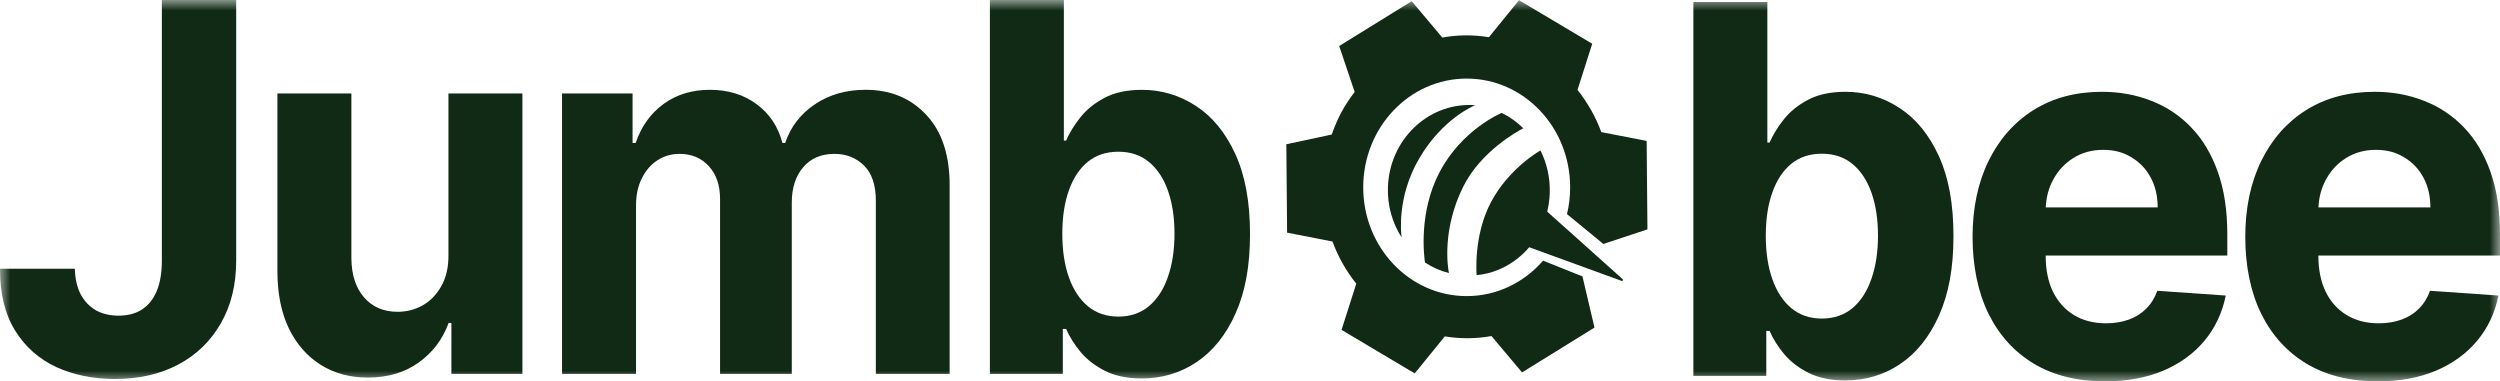 <?xml version="1.0" encoding="UTF-8"?> <svg xmlns="http://www.w3.org/2000/svg" width="118" height="18" viewBox="0 0 118 18" fill="none"><g clip-path="url(#clip0_520_1297)"><mask id="mask0_520_1297" style="mask-type:luminance" maskUnits="userSpaceOnUse" x="0" y="0" width="118" height="18"><path d="M118 0H0V18H118V0Z" fill="white"></path></mask><g mask="url(#mask0_520_1297)"><path fill-rule="evenodd" clip-rule="evenodd" d="M77.722 6.652L75.581 6.235C75.319 5.519 74.938 4.848 74.458 4.243L75.153 2.064L71.696 0.009L70.277 1.756C69.537 1.635 68.794 1.641 68.076 1.773L66.632 0.055L63.21 2.172L63.94 4.34C63.693 4.664 63.486 4.977 63.316 5.295C63.145 5.612 62.996 5.959 62.859 6.349V6.35L60.715 6.809L60.751 10.981L62.893 11.399C63.155 12.115 63.535 12.786 64.016 13.39L63.321 15.57L66.775 17.625L68.195 15.877C68.936 15.998 69.678 15.993 70.397 15.861L71.841 17.578L75.26 15.461L74.691 13.044C74.66 13.027 74.364 12.916 74.364 12.916L72.834 12.302C71.942 13.331 70.656 13.976 69.227 13.976C66.531 13.976 64.344 11.677 64.344 8.842C64.344 6.008 66.53 3.709 69.227 3.709C71.925 3.709 74.111 6.007 74.111 8.842C74.111 9.279 74.06 9.703 73.962 10.107L75.525 11.387C75.546 11.403 75.591 11.444 75.591 11.444L75.679 11.516L77.759 10.825L77.722 6.652ZM73.787 10.681C73.787 10.681 73.787 10.683 73.785 10.685L75.308 12.037L75.309 12.034L73.787 10.681Z" fill="#102A15"></path><path d="M66.972 7.504C68.088 5.576 69.617 4.971 69.617 4.971C69.638 4.971 69.658 4.971 69.68 4.97C69.62 4.965 69.558 4.96 69.495 4.958C67.37 4.878 65.587 6.612 65.51 8.831C65.48 9.709 65.722 10.531 66.158 11.208C66.126 10.982 65.934 9.298 66.973 7.503L66.972 7.504Z" fill="#102A15"></path><path d="M70.878 5.33V5.328C71.256 5.511 71.6 5.758 71.899 6.054C71.647 6.185 69.897 7.138 69.067 8.804C68.055 10.836 68.333 12.602 68.388 12.888C67.982 12.787 67.602 12.616 67.259 12.391C67.204 12.012 66.972 10.017 67.928 8.164C68.989 6.105 70.877 5.331 70.877 5.331H70.878V5.33Z" fill="#102A15"></path><path d="M76.542 13.259L72.178 11.669C72.173 11.677 72.164 11.685 72.158 11.693C72.015 11.859 71.859 12.012 71.691 12.149C71.127 12.619 70.433 12.921 69.68 12.989C69.691 12.985 69.697 12.982 69.697 12.982C69.697 12.982 69.527 11.12 70.387 9.517C71.239 7.93 72.678 7.118 72.71 7.102C73.012 7.705 73.174 8.397 73.148 9.128C73.145 9.204 73.142 9.28 73.134 9.356C73.115 9.573 73.079 9.785 73.03 9.991L76.588 13.175C76.588 13.175 76.596 13.185 76.6 13.19C76.618 13.225 76.584 13.274 76.542 13.259Z" fill="#102A15"></path><path d="M11.148 0V12.305C11.148 13.443 10.904 14.431 10.418 15.269C9.937 16.108 9.268 16.755 8.41 17.209C7.552 17.662 6.555 17.889 5.418 17.889C4.408 17.889 3.489 17.702 2.664 17.329C1.845 16.95 1.194 16.375 0.714 15.605C0.233 14.829 -0.005 13.856 8.74785e-05 12.684H3.533C3.544 13.149 3.635 13.549 3.803 13.882C3.978 14.21 4.216 14.463 4.517 14.64C4.822 14.813 5.184 14.899 5.598 14.899C6.036 14.899 6.404 14.802 6.705 14.605C7.011 14.405 7.243 14.112 7.402 13.727C7.56 13.342 7.639 12.868 7.639 12.305V0H11.148Z" fill="#102A15"></path><path d="M21.167 12.013V4.412H24.658V17.648H21.306V15.244H21.175C20.891 16.019 20.419 16.643 19.757 17.114C19.101 17.585 18.301 17.821 17.356 17.821C16.514 17.821 15.774 17.62 15.135 17.218C14.495 16.815 13.996 16.244 13.634 15.503C13.279 14.762 13.099 13.875 13.094 12.84V4.412H16.585V12.184C16.591 12.966 16.79 13.583 17.184 14.037C17.577 14.491 18.104 14.717 18.765 14.717C19.186 14.717 19.58 14.617 19.946 14.416C20.312 14.209 20.608 13.904 20.831 13.502C21.061 13.1 21.173 12.603 21.168 12.012L21.167 12.013Z" fill="#102A15"></path><path d="M26.528 17.648V4.412H29.857V6.747H30.004C30.267 5.971 30.703 5.359 31.315 4.911C31.927 4.463 32.659 4.239 33.511 4.239C34.364 4.239 35.11 4.466 35.716 4.92C36.323 5.368 36.728 5.977 36.93 6.746H37.061C37.318 5.988 37.782 5.382 38.455 4.928C39.133 4.469 39.933 4.238 40.856 4.238C42.031 4.238 42.984 4.632 43.717 5.419C44.455 6.2 44.823 7.309 44.823 8.745V17.647H41.34V9.47C41.34 8.734 41.154 8.182 40.782 7.815C40.41 7.447 39.946 7.263 39.388 7.263C38.754 7.263 38.26 7.476 37.905 7.901C37.55 8.32 37.372 8.874 37.372 9.564V17.647H33.987V9.392C33.987 8.742 33.81 8.226 33.455 7.841C33.105 7.456 32.643 7.263 32.07 7.263C31.682 7.263 31.332 7.367 31.02 7.573C30.714 7.774 30.471 8.058 30.291 8.426C30.11 8.788 30.02 9.213 30.02 9.701V17.646H26.528V17.648Z" fill="#102A15"></path><path d="M46.723 17.648V0H50.214V6.635H50.321C50.473 6.278 50.695 5.917 50.985 5.55C51.279 5.176 51.662 4.866 52.133 4.619C52.608 4.366 53.198 4.24 53.903 4.24C54.821 4.24 55.668 4.493 56.444 4.998C57.219 5.498 57.84 6.253 58.304 7.264C58.769 8.269 59.001 9.53 59.001 11.047C59.001 12.563 58.775 13.77 58.321 14.787C57.873 15.797 57.261 16.565 56.485 17.087C55.715 17.604 54.852 17.863 53.895 17.863C53.217 17.863 52.64 17.745 52.166 17.509C51.696 17.274 51.311 16.978 51.01 16.622C50.71 16.259 50.48 15.894 50.321 15.527H50.165V17.646H46.723V17.648ZM50.141 11.03C50.141 11.817 50.244 12.504 50.452 13.09C50.66 13.676 50.96 14.132 51.354 14.46C51.747 14.782 52.226 14.943 52.789 14.943C53.352 14.943 53.838 14.778 54.231 14.451C54.624 14.118 54.923 13.659 55.124 13.073C55.332 12.481 55.436 11.801 55.436 11.031C55.436 10.261 55.335 9.595 55.132 9.014C54.93 8.433 54.633 7.98 54.239 7.652C53.846 7.325 53.362 7.161 52.789 7.161C52.215 7.161 51.739 7.319 51.346 7.635C50.958 7.952 50.661 8.4 50.453 8.979C50.245 9.56 50.141 10.243 50.141 11.03H50.141Z" fill="#102A15"></path><path d="M79.927 17.741V0.093H83.419V6.728H83.525C83.678 6.372 83.9 6.011 84.189 5.643C84.484 5.269 84.867 4.96 85.337 4.712C85.812 4.459 86.403 4.333 87.108 4.333C88.025 4.333 88.873 4.586 89.648 5.091C90.424 5.591 91.044 6.346 91.509 7.357C91.974 8.362 92.204 9.623 92.204 11.14C92.204 12.657 91.978 13.864 91.525 14.88C91.077 15.891 90.465 16.658 89.689 17.18C88.918 17.698 88.055 17.956 87.098 17.956C86.421 17.956 85.844 17.838 85.369 17.602C84.9 17.367 84.514 17.071 84.213 16.715C83.912 16.353 83.683 15.988 83.525 15.62H83.369V17.74H79.927L79.927 17.741ZM83.345 11.123C83.345 11.91 83.449 12.597 83.657 13.183C83.864 13.769 84.165 14.226 84.559 14.553C84.952 14.875 85.431 15.036 85.993 15.036C86.556 15.036 87.043 14.871 87.436 14.545C87.829 14.212 88.127 13.752 88.329 13.166C88.537 12.575 88.641 11.894 88.641 11.124C88.641 10.354 88.539 9.688 88.337 9.107C88.135 8.527 87.837 8.073 87.444 7.746C87.05 7.418 86.567 7.255 85.993 7.255C85.42 7.255 84.944 7.412 84.551 7.729C84.163 8.045 83.865 8.493 83.658 9.073C83.45 9.653 83.345 10.336 83.345 11.123Z" fill="#102A15"></path><path d="M105.129 12.062V11.054C105.129 9.928 104.979 8.946 104.678 8.107C104.378 7.262 103.957 6.561 103.416 6.004C102.881 5.447 102.252 5.031 101.531 4.755C100.815 4.473 100.042 4.333 99.211 4.333C97.976 4.333 96.9 4.62 95.981 5.194C95.069 5.769 94.362 6.571 93.859 7.598C93.357 8.627 93.105 9.822 93.105 11.183C93.105 12.544 93.357 13.789 93.859 14.811C94.362 15.828 95.078 16.615 96.007 17.172C96.941 17.724 98.055 18 99.351 18C100.388 18 101.304 17.833 102.097 17.5C102.894 17.161 103.544 16.69 104.047 16.087C104.555 15.477 104.891 14.765 105.055 13.95L101.826 13.725C101.706 14.059 101.531 14.341 101.301 14.57C101.072 14.8 100.796 14.972 100.473 15.087C100.152 15.202 99.796 15.26 99.409 15.26C98.824 15.26 98.318 15.13 97.892 14.872C97.465 14.613 97.135 14.245 96.9 13.768C96.67 13.291 96.556 12.726 96.556 12.071V12.062H105.129ZM96.908 8.486C97.137 8.056 97.455 7.714 97.859 7.461C98.269 7.202 98.739 7.073 99.269 7.073C99.799 7.073 100.222 7.19 100.605 7.426C100.993 7.656 101.296 7.975 101.514 8.383C101.734 8.791 101.842 9.259 101.842 9.788H96.559C96.58 9.313 96.696 8.879 96.908 8.486Z" fill="#102A15"></path><path d="M118 12.062V11.054C118 9.928 117.85 8.946 117.549 8.107C117.25 7.262 116.829 6.561 116.288 6.004C115.752 5.447 115.124 5.031 114.402 4.755C113.687 4.473 112.914 4.333 112.083 4.333C110.848 4.333 109.771 4.62 108.853 5.194C107.94 5.769 107.233 6.571 106.73 7.598C106.228 8.627 105.977 9.822 105.977 11.183C105.977 12.544 106.228 13.789 106.73 14.811C107.233 15.828 107.95 16.615 108.878 17.172C109.813 17.724 110.927 18 112.222 18C113.261 18 114.176 17.833 114.968 17.5C115.766 17.161 116.416 16.69 116.919 16.087C117.427 15.477 117.764 14.765 117.927 13.95L114.697 13.725C114.577 14.059 114.402 14.341 114.172 14.57C113.943 14.8 113.667 14.972 113.345 15.087C113.023 15.202 112.668 15.26 112.28 15.26C111.695 15.26 111.19 15.13 110.764 14.872C110.337 14.613 110.006 14.245 109.771 13.768C109.542 13.291 109.427 12.726 109.427 12.071V12.062H118ZM109.78 8.486C110.009 8.056 110.326 7.714 110.731 7.461C111.14 7.202 111.611 7.073 112.14 7.073C112.67 7.073 113.094 7.19 113.476 7.426C113.865 7.656 114.167 7.975 114.387 8.383C114.605 8.791 114.714 9.259 114.714 9.788H109.431C109.451 9.313 109.568 8.879 109.78 8.486Z" fill="#102A15"></path></g></g><defs><clipPath id="clip0_520_1297"><rect width="118" height="18" fill="white"></rect></clipPath></defs></svg> 